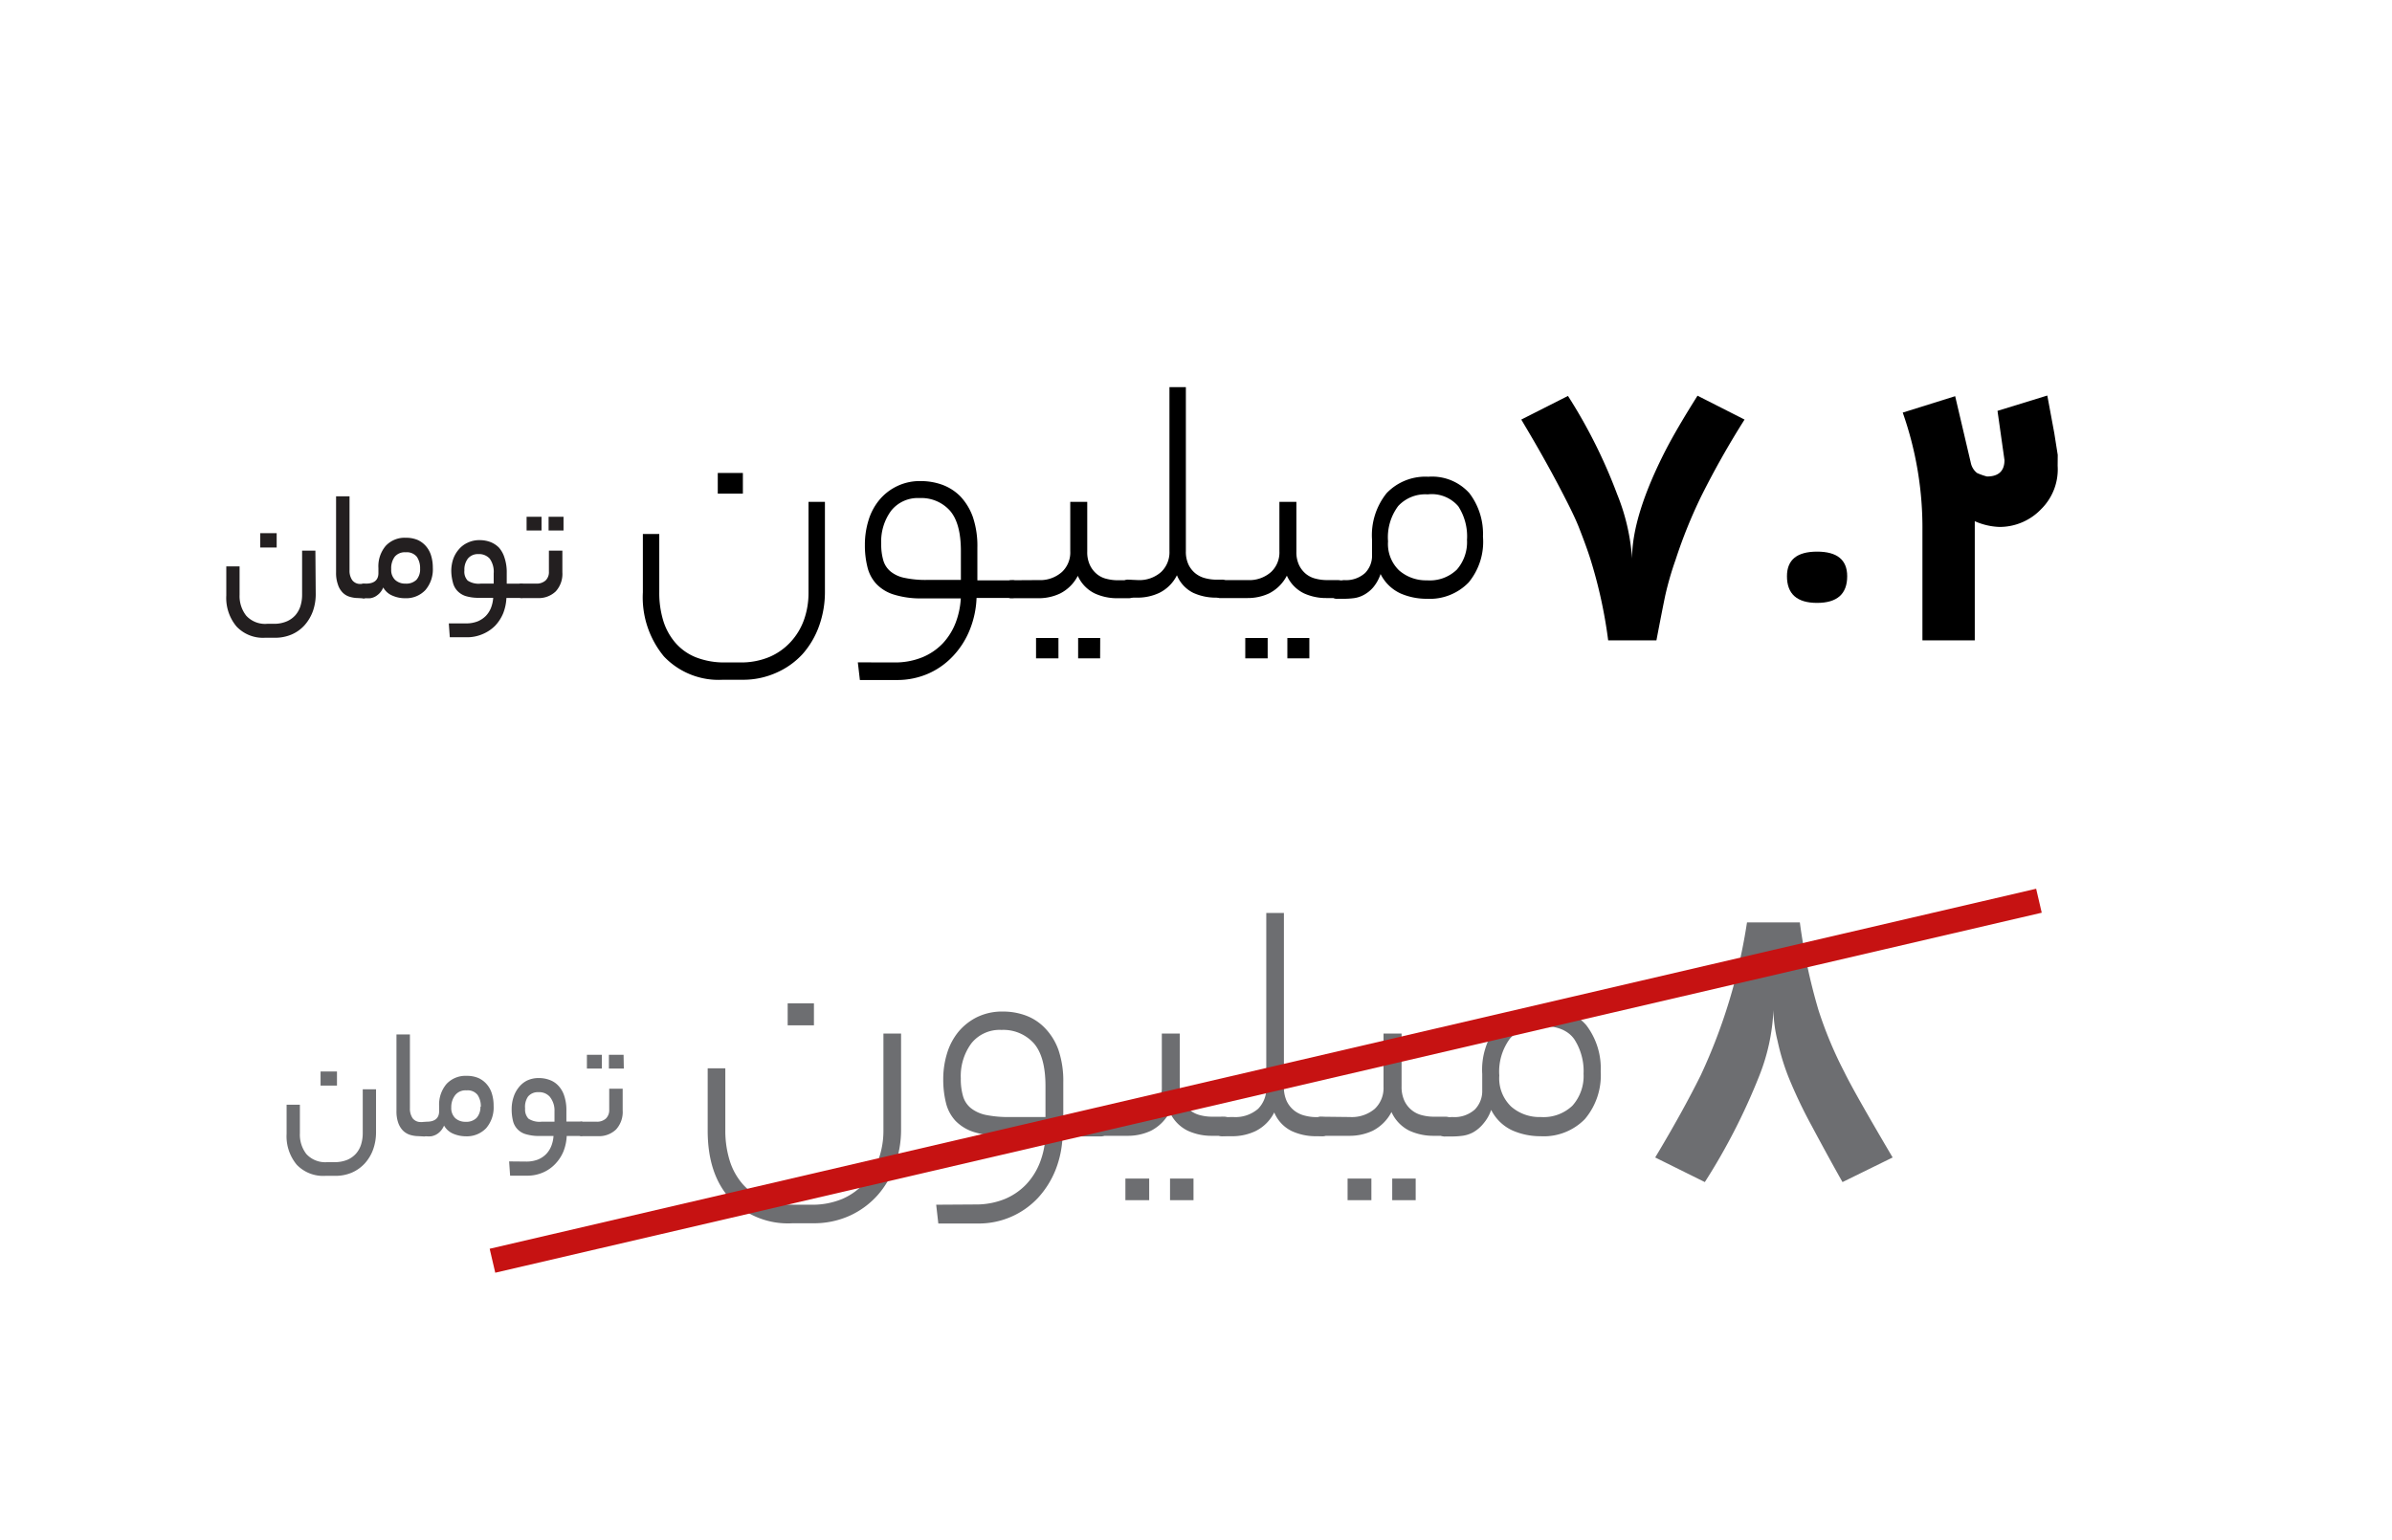<svg xmlns="http://www.w3.org/2000/svg" id="Layer_1" data-name="Layer 1" viewBox="0 0 291.53 187.76"><path d="M45.83,138.05a6.16,6.16,0,0,1-.35,2.07,5.09,5.09,0,0,1-1,1.69,4.67,4.67,0,0,1-1.56,1.13,5.05,5.05,0,0,1-2.06.41H39.65A4.45,4.45,0,0,1,36.17,142a5.43,5.43,0,0,1-1.24-3.78v-3.54h1.62v3.48a3.87,3.87,0,0,0,.78,2.52,3.11,3.11,0,0,0,2.56,1h.88a4,4,0,0,0,1.55-.28,3,3,0,0,0,1.07-.76,3.07,3.07,0,0,0,.62-1.12,4.63,4.63,0,0,0,.2-1.34v-5.38h1.62Zm-4.76-5.7h-2v-1.72h2Z" fill="#6d6e71"></path><path d="M51,138.51a3.58,3.58,0,0,1-1-.15,2.13,2.13,0,0,1-.87-.51,2.57,2.57,0,0,1-.59-.95,4.22,4.22,0,0,1-.22-1.47v-9.32h1.64v9a2.07,2.07,0,0,0,.33,1.22,1.22,1.22,0,0,0,1,.46h.4c.29,0,.44.28.44.86s-.15.9-.44.9Z" fill="#6d6e71"></path><path d="M52,136.75c1,0,1.52-.43,1.52-1.28v-.62a3.88,3.88,0,0,1,.89-2.69,3.15,3.15,0,0,1,2.47-1,3.56,3.56,0,0,1,1.44.27,2.93,2.93,0,0,1,1,.75,3.13,3.13,0,0,1,.63,1.15,4.83,4.83,0,0,1,.21,1.47,3.87,3.87,0,0,1-.9,2.73,3.25,3.25,0,0,1-2.48,1,4,4,0,0,1-1.53-.31,2.3,2.3,0,0,1-1.13-1,2.34,2.34,0,0,1-.44.69,2.08,2.08,0,0,1-.54.42,2.06,2.06,0,0,1-.59.2,4.15,4.15,0,0,1-.59,0h-.26a.35.35,0,0,1-.35-.21,1.68,1.68,0,0,1-.09-.63,2,2,0,0,1,.09-.7.34.34,0,0,1,.35-.22Zm6.6-1.82a2.45,2.45,0,0,0-.39-1.44,1.54,1.54,0,0,0-1.37-.56,1.6,1.6,0,0,0-1.33.54A2.35,2.35,0,0,0,55,135a1.69,1.69,0,0,0,.49,1.32,1.82,1.82,0,0,0,1.25.44,1.76,1.76,0,0,0,1.34-.47A1.94,1.94,0,0,0,58.55,134.93Z" fill="#6d6e71"></path><path d="M64.13,141.61a3.94,3.94,0,0,0,1.44-.25,3,3,0,0,0,1-.67,3.05,3.05,0,0,0,.63-1,4,4,0,0,0,.26-1.2h-1.7a5.61,5.61,0,0,1-1.68-.22,2.21,2.21,0,0,1-1.57-1.67,5.81,5.81,0,0,1-.15-1.37,4.63,4.63,0,0,1,.22-1.45,3.68,3.68,0,0,1,.64-1.21,3,3,0,0,1,1-.83,3.25,3.25,0,0,1,1.47-.31,3.65,3.65,0,0,1,1.27.22,2.67,2.67,0,0,1,1.07.69,3.22,3.22,0,0,1,.73,1.23,5.5,5.5,0,0,1,.27,1.84v1.32h1.78a.33.33,0,0,1,.33.21,1.73,1.73,0,0,1,.09.65,2,2,0,0,1-.09.68.34.34,0,0,1-.33.22H69.07a5.83,5.83,0,0,1-.39,1.86,4.91,4.91,0,0,1-1,1.54,4.5,4.5,0,0,1-1.5,1.05,4.8,4.8,0,0,1-2,.39H62.17l-.12-1.74ZM64,135.15a1.61,1.61,0,0,0,.41,1.23,2.49,2.49,0,0,0,1.59.37h1.58v-1.24A2.67,2.67,0,0,0,67,133.7a1.73,1.73,0,0,0-1.37-.55,1.55,1.55,0,0,0-1.27.53A2.19,2.19,0,0,0,64,135.15Z" fill="#6d6e71"></path><path d="M72.71,136.75a1.61,1.61,0,0,0,1.13-.38,1.43,1.43,0,0,0,.41-1.08v-2.56h1.64v2.64a3.16,3.16,0,0,1-.81,2.33,3,3,0,0,1-2.25.81H70.89a.35.35,0,0,1-.35-.21,1.68,1.68,0,0,1-.09-.63,2,2,0,0,1,.09-.7.34.34,0,0,1,.35-.22Zm.64-6.48H71.53v-1.68h1.82Zm2.68,0H74.21v-1.68H76Z" fill="#6d6e71"></path><path d="M109.82,137.67a12.93,12.93,0,0,1-.75,4.41,10.8,10.8,0,0,1-2.13,3.65,10.22,10.22,0,0,1-3.38,2.48,10.54,10.54,0,0,1-4.45.92h-2.5a9.75,9.75,0,0,1-7.64-3q-2.72-3-2.72-8.3v-7.59H88.4v7.55a12.27,12.27,0,0,0,.53,3.69,7.93,7.93,0,0,0,1.58,2.87,7,7,0,0,0,2.65,1.87,10,10,0,0,0,3.8.65h1.93a9.44,9.44,0,0,0,3.8-.72,7.85,7.85,0,0,0,2.74-2,8.42,8.42,0,0,0,1.67-2.88,10.39,10.39,0,0,0,.57-3.44V126h2.15ZM99.2,125H96v-2.68H99.2Z" fill="#6d6e71"></path><path d="M118.82,146.84a9.32,9.32,0,0,0,3.6-.65,7.68,7.68,0,0,0,2.65-1.8,8.22,8.22,0,0,0,1.67-2.66,10.39,10.39,0,0,0,.68-3.22h-5a11.65,11.65,0,0,1-3.69-.49,5.37,5.37,0,0,1-2.28-1.38,4.93,4.93,0,0,1-1.16-2.19,11.74,11.74,0,0,1-.33-2.88,10.65,10.65,0,0,1,.46-3.14,7.68,7.68,0,0,1,1.38-2.63,7,7,0,0,1,2.28-1.8,7,7,0,0,1,3.16-.68,8,8,0,0,1,2.77.48,6.23,6.23,0,0,1,2.33,1.52A7.36,7.36,0,0,1,129,128a11.7,11.7,0,0,1,.59,3.95v4.26h4.48a.78.78,0,0,1,.72.31,1.52,1.52,0,0,1,.2.83,1.62,1.62,0,0,1-.2.9.81.81,0,0,1-.72.29h-4.57a12.43,12.43,0,0,1-.85,4.08,11.16,11.16,0,0,1-2.11,3.38,9.89,9.89,0,0,1-7.44,3.16h-4.74l-.26-2.29Zm-1.72-15.36a7.36,7.36,0,0,0,.27,2.15,2.92,2.92,0,0,0,.94,1.45,4.39,4.39,0,0,0,1.82.84,13.62,13.62,0,0,0,2.9.26h4.39v-3.77c0-2.4-.48-4.15-1.43-5.23a5,5,0,0,0-3.93-1.62,4.41,4.41,0,0,0-3.66,1.62A6.72,6.72,0,0,0,117.1,131.48Z" fill="#6d6e71"></path><path d="M137.47,136.18a4.3,4.3,0,0,0,3.05-1,3.48,3.48,0,0,0,1.08-2.68V126h2.19v6.45a4,4,0,0,0,.35,1.76,3.33,3.33,0,0,0,.9,1.14,3.17,3.17,0,0,0,1.25.61,5.68,5.68,0,0,0,1.41.18h1.44c.68,0,1,.38,1,1.14s-.33,1.19-1,1.19h-1.49a6.91,6.91,0,0,1-2.89-.62,4.66,4.66,0,0,1-2.2-2.28,5.31,5.31,0,0,1-2.28,2.28,6.59,6.59,0,0,1-2.81.62h-3.42a.88.88,0,0,1-.77-.29,1.42,1.42,0,0,1-.2-.81,1.72,1.72,0,0,1,.2-.92.84.84,0,0,1,.77-.31Zm2.59,10.14h-2.9v-2.64h2.9Zm5.4,0H142.6v-2.64h2.86Z" fill="#6d6e71"></path><path d="M150.33,136.18a4.21,4.21,0,0,0,3-1,3.53,3.53,0,0,0,1-2.68v-21.2h2.15v21.2a4,4,0,0,0,.35,1.76,3.26,3.26,0,0,0,.92,1.14,3.37,3.37,0,0,0,1.28.61,5.54,5.54,0,0,0,1.4.18h.62a.82.82,0,0,1,.76.31,1.44,1.44,0,0,1,.2.83,1.54,1.54,0,0,1-.2.9.86.86,0,0,1-.76.29h-.66a7,7,0,0,1-2.94-.62,4.41,4.41,0,0,1-2.15-2.28,5.08,5.08,0,0,1-2.29,2.28,6.6,6.6,0,0,1-2.76.62h-1.19a.86.86,0,0,1-.76-.29,1.35,1.35,0,0,1-.2-.81,1.63,1.63,0,0,1,.2-.92.82.82,0,0,1,.76-.31Z" fill="#6d6e71"></path><path d="M164.55,136.18a4.3,4.3,0,0,0,3-1,3.47,3.47,0,0,0,1.07-2.68V126h2.2v6.45a4,4,0,0,0,.35,1.76,3.21,3.21,0,0,0,.9,1.14,3.17,3.17,0,0,0,1.25.61,5.68,5.68,0,0,0,1.41.18h1.44c.68,0,1,.38,1,1.14s-.33,1.19-1,1.19h-1.49a7,7,0,0,1-2.9-.62,4.68,4.68,0,0,1-2.19-2.28,5.31,5.31,0,0,1-2.28,2.28,6.59,6.59,0,0,1-2.81.62h-3.42a.88.88,0,0,1-.77-.29,1.42,1.42,0,0,1-.2-.81,1.72,1.72,0,0,1,.2-.92.84.84,0,0,1,.77-.31Zm2.59,10.14h-2.9v-2.64h2.9Zm5.4,0h-2.86v-2.64h2.86Z" fill="#6d6e71"></path><path d="M177,136.18a3.71,3.71,0,0,0,2.75-.92,3.21,3.21,0,0,0,.9-2.33v-2a8.66,8.66,0,0,1,1.93-6,6.93,6.93,0,0,1,5.4-2.13,6.46,6.46,0,0,1,5.35,2.18,8.67,8.67,0,0,1,1.76,5.64,8.26,8.26,0,0,1-1.93,5.81,7,7,0,0,1-5.4,2.09,8.47,8.47,0,0,1-3.4-.69,5.43,5.43,0,0,1-2.62-2.52,5.13,5.13,0,0,1-1,1.73,4.35,4.35,0,0,1-1.19,1,3.73,3.73,0,0,1-1.27.42,9.76,9.76,0,0,1-1.32.09h-.79a.86.86,0,0,1-.76-.29,1.35,1.35,0,0,1-.2-.81,1.63,1.63,0,0,1,.2-.92.82.82,0,0,1,.76-.31ZM193,130.91a7.15,7.15,0,0,0-1.14-4.23c-.77-1.07-2.08-1.61-4-1.61a4.77,4.77,0,0,0-3.81,1.52,6.74,6.74,0,0,0-1.32,4.54,4.76,4.76,0,0,0,1.45,3.78,5.23,5.23,0,0,0,3.6,1.27,5.1,5.1,0,0,0,3.86-1.38A5.42,5.42,0,0,0,193,130.91Z" fill="#6d6e71"></path><path d="M230.67,141.11l-6.11,3c-1.09-1.92-2.39-4.3-3.9-7.12a58.22,58.22,0,0,1-2.65-5.6,27.49,27.49,0,0,1-1.36-4.47,16.6,16.6,0,0,1-.51-3.78,24.43,24.43,0,0,1-1.75,8.08,75.66,75.66,0,0,1-6.61,12.89l-6.05-3q3.33-5.55,5.54-10a68.25,68.25,0,0,0,5.65-18.66h6.44a69.74,69.74,0,0,0,2.27,10.69,49,49,0,0,0,3.16,7.57Q226,133.19,230.67,141.11Z" fill="#6d6e71"></path><path d="M38.48,72.45a6.16,6.16,0,0,1-.35,2.07,5.34,5.34,0,0,1-1,1.69,4.54,4.54,0,0,1-1.56,1.13,5.08,5.08,0,0,1-2.06.41H32.3a4.42,4.42,0,0,1-3.48-1.38,5.43,5.43,0,0,1-1.24-3.78V69.05H29.2v3.48A3.87,3.87,0,0,0,30,75.05a3.11,3.11,0,0,0,2.56,1h.88A3.87,3.87,0,0,0,35,75.73,3,3,0,0,0,36,75a3.14,3.14,0,0,0,.62-1.12,4.57,4.57,0,0,0,.2-1.34V67.13h1.62Zm-4.76-5.7h-2V65h2Z" fill="#231f20"></path><path d="M43.64,72.91a3.58,3.58,0,0,1-1-.15,2,2,0,0,1-.87-.51,2.44,2.44,0,0,1-.59-1,4.14,4.14,0,0,1-.22-1.47V60.51h1.64v9a2,2,0,0,0,.33,1.22,1.2,1.2,0,0,0,1,.46h.4c.29,0,.44.29.44.86s-.15.9-.44.9Z" fill="#231f20"></path><path d="M44.6,71.15c1,0,1.52-.43,1.52-1.28v-.62A3.85,3.85,0,0,1,47,66.56a3.14,3.14,0,0,1,2.47-1,3.63,3.63,0,0,1,1.44.27,2.93,2.93,0,0,1,1,.75,3.13,3.13,0,0,1,.63,1.15,4.93,4.93,0,0,1,.21,1.47,3.87,3.87,0,0,1-.9,2.73,3.21,3.21,0,0,1-2.48,1,3.77,3.77,0,0,1-1.53-.31,2.26,2.26,0,0,1-1.13-1,2.34,2.34,0,0,1-.44.69,2.48,2.48,0,0,1-.54.42,1.87,1.87,0,0,1-.59.2,4.27,4.27,0,0,1-.59,0h-.26A.34.34,0,0,1,44,72.7a1.68,1.68,0,0,1-.09-.63,2,2,0,0,1,.09-.7.33.33,0,0,1,.35-.22Zm6.6-1.82a2.45,2.45,0,0,0-.39-1.44,1.57,1.57,0,0,0-1.37-.56,1.59,1.59,0,0,0-1.33.54,2.37,2.37,0,0,0-.43,1.52,1.66,1.66,0,0,0,.49,1.32,1.8,1.8,0,0,0,1.25.44,1.77,1.77,0,0,0,1.34-.47A1.91,1.91,0,0,0,51.2,69.33Z" fill="#231f20"></path><path d="M56.78,76a3.81,3.81,0,0,0,1.44-.25,3.11,3.11,0,0,0,1-.67,3.05,3.05,0,0,0,.63-1,4.2,4.2,0,0,0,.26-1.2h-1.7a5.3,5.3,0,0,1-1.68-.22,2.4,2.4,0,0,1-1-.64,2.25,2.25,0,0,1-.53-1A5.75,5.75,0,0,1,55,69.65a4.63,4.63,0,0,1,.22-1.45A3.6,3.6,0,0,1,55.9,67,3.07,3.07,0,0,1,57,66.16a3.25,3.25,0,0,1,1.47-.31,3.65,3.65,0,0,1,1.27.22,3,3,0,0,1,1.07.69A3.35,3.35,0,0,1,61.49,68a5.54,5.54,0,0,1,.27,1.84v1.32h1.78a.33.33,0,0,1,.33.21A1.76,1.76,0,0,1,64,72a1.91,1.91,0,0,1-.09.68.32.32,0,0,1-.33.22H61.72a5.83,5.83,0,0,1-.39,1.86,5,5,0,0,1-1,1.54,4.72,4.72,0,0,1-1.5,1,4.8,4.8,0,0,1-2,.39H54.82L54.7,76Zm-.18-6.46A1.57,1.57,0,0,0,57,70.78a2.43,2.43,0,0,0,1.59.37h1.58V69.91a2.74,2.74,0,0,0-.49-1.81,1.74,1.74,0,0,0-1.37-.55,1.58,1.58,0,0,0-1.27.53A2.19,2.19,0,0,0,56.6,69.55Z" fill="#231f20"></path><path d="M65.36,71.15a1.62,1.62,0,0,0,1.13-.38,1.4,1.4,0,0,0,.41-1.08V67.13h1.64v2.64a3.16,3.16,0,0,1-.81,2.33,3,3,0,0,1-2.25.81H63.54a.34.34,0,0,1-.35-.21,1.68,1.68,0,0,1-.09-.63,2,2,0,0,1,.09-.7.33.33,0,0,1,.35-.22ZM66,64.67H64.18V63H66Zm2.68,0H66.86V63h1.82Z" fill="#231f20"></path><path d="M100.54,72.12a12.24,12.24,0,0,1-.7,4.16,10.49,10.49,0,0,1-2,3.43A9.5,9.5,0,0,1,94.65,82a9.85,9.85,0,0,1-4.19.87H88.1a9.18,9.18,0,0,1-7.19-2.85,11.31,11.31,0,0,1-2.56-7.81V65.1h2v7.11a11.55,11.55,0,0,0,.49,3.47,7.47,7.47,0,0,0,1.49,2.7,6.48,6.48,0,0,0,2.5,1.76,9.46,9.46,0,0,0,3.57.62h1.82a8.93,8.93,0,0,0,3.58-.68,7.52,7.52,0,0,0,2.58-1.84A7.85,7.85,0,0,0,98,75.53a9.75,9.75,0,0,0,.54-3.24V61.18h2Zm-10-11.94H87.48V57.66h3.06Z"></path><path d="M109,80.76a8.79,8.79,0,0,0,3.39-.62,7.27,7.27,0,0,0,2.5-1.69,7.79,7.79,0,0,0,1.57-2.5,9.87,9.87,0,0,0,.64-3h-4.67a10.92,10.92,0,0,1-3.47-.46,4.93,4.93,0,0,1-2.15-1.3,4.6,4.6,0,0,1-1.09-2.06,10.85,10.85,0,0,1-.31-2.71,10,10,0,0,1,.43-2.95,7.07,7.07,0,0,1,1.3-2.48,6.38,6.38,0,0,1,5.12-2.34,7.63,7.63,0,0,1,2.61.46,6,6,0,0,1,2.19,1.42,7.17,7.17,0,0,1,1.51,2.5,11,11,0,0,1,.55,3.72v4h4.22A.75.75,0,0,1,124,71a1.45,1.45,0,0,1,.19.78,1.55,1.55,0,0,1-.19.85.76.76,0,0,1-.68.27h-4.3a11.5,11.5,0,0,1-.81,3.84,10.16,10.16,0,0,1-2,3.18,9.25,9.25,0,0,1-3,2.17,9.45,9.45,0,0,1-4,.81H104.8l-.25-2.15ZM107.4,66.3a6.91,6.91,0,0,0,.25,2,2.76,2.76,0,0,0,.89,1.37,3.88,3.88,0,0,0,1.71.78,12.2,12.2,0,0,0,2.73.25h4.13V67.17q0-3.39-1.34-4.92a4.68,4.68,0,0,0-3.7-1.53,4.15,4.15,0,0,0-3.45,1.53A6.33,6.33,0,0,0,107.4,66.3Z"></path><path d="M126.57,70.72a4,4,0,0,0,2.87-1,3.26,3.26,0,0,0,1-2.52V61.18h2.07v6.07a3.67,3.67,0,0,0,.33,1.65A3.17,3.17,0,0,0,133.7,70a2.91,2.91,0,0,0,1.17.57,5.51,5.51,0,0,0,1.33.17h1.36c.63,0,.95.36.95,1.07s-.32,1.12-.95,1.12h-1.4a6.46,6.46,0,0,1-2.73-.58,4.34,4.34,0,0,1-2.07-2.15,4.93,4.93,0,0,1-2.15,2.15,6.06,6.06,0,0,1-2.64.58h-3.22a.84.84,0,0,1-.73-.27,1.36,1.36,0,0,1-.18-.76,1.66,1.66,0,0,1,.18-.87.82.82,0,0,1,.73-.29ZM129,80.26h-2.73V77.78H129Zm5.08,0H131.4V77.78h2.69Z"></path><path d="M138.68,70.72a4,4,0,0,0,2.85-1,3.32,3.32,0,0,0,1-2.52v-20h2v20a3.67,3.67,0,0,0,.33,1.65,3.1,3.1,0,0,0,.87,1.08,3.17,3.17,0,0,0,1.2.57,5.43,5.43,0,0,0,1.32.17h.58a.79.79,0,0,1,.72.29,1.36,1.36,0,0,1,.19.78,1.46,1.46,0,0,1-.19.85.81.81,0,0,1-.72.27h-.62a6.61,6.61,0,0,1-2.77-.58,4.14,4.14,0,0,1-2-2.15,4.74,4.74,0,0,1-2.15,2.15,6.21,6.21,0,0,1-2.6.58h-1.12a.81.81,0,0,1-.72-.27,1.28,1.28,0,0,1-.19-.76,1.56,1.56,0,0,1,.19-.87.79.79,0,0,1,.72-.29Z"></path><path d="M152.06,70.72a4,4,0,0,0,2.87-1,3.27,3.27,0,0,0,1-2.52V61.18H158v6.07a3.67,3.67,0,0,0,.33,1.65,3.17,3.17,0,0,0,.85,1.08,3,3,0,0,0,1.18.57,5.43,5.43,0,0,0,1.32.17h1.36c.64,0,.95.36.95,1.07s-.31,1.12-.95,1.12h-1.4a6.46,6.46,0,0,1-2.73-.58,4.38,4.38,0,0,1-2.07-2.15,5,5,0,0,1-2.14,2.15,6.14,6.14,0,0,1-2.65.58h-3.22a.81.81,0,0,1-.72-.27,1.28,1.28,0,0,1-.19-.76,1.56,1.56,0,0,1,.19-.87.79.79,0,0,1,.72-.29Zm2.44,9.54h-2.73V77.78h2.73Zm5.08,0H156.9V77.78h2.68Z"></path><path d="M163.8,70.72a3.47,3.47,0,0,0,2.58-.87,3,3,0,0,0,.84-2.19V65.8A8.18,8.18,0,0,1,169,60.12a6.53,6.53,0,0,1,5.08-2,6.1,6.1,0,0,1,5,2,8.17,8.17,0,0,1,1.66,5.31A7.78,7.78,0,0,1,179,71a6.58,6.58,0,0,1-5.08,2,8,8,0,0,1-3.2-.64,5.09,5.09,0,0,1-2.46-2.38,5,5,0,0,1-.91,1.64,4,4,0,0,1-1.12.9,3.47,3.47,0,0,1-1.2.4,10.16,10.16,0,0,1-1.23.08h-.75a.81.81,0,0,1-.72-.27,1.28,1.28,0,0,1-.19-.76,1.56,1.56,0,0,1,.19-.87.79.79,0,0,1,.72-.29Zm15-5a6.75,6.75,0,0,0-1.07-4A4.26,4.26,0,0,0,174,60.27a4.49,4.49,0,0,0-3.59,1.42A6.36,6.36,0,0,0,169.17,66a4.47,4.47,0,0,0,1.36,3.55,5,5,0,0,0,3.39,1.2,4.75,4.75,0,0,0,3.63-1.3A5.09,5.09,0,0,0,178.79,65.76Z"></path><path d="M212.62,51.15a106.16,106.16,0,0,0-5.26,9.31,60,60,0,0,0-3.14,7.77,38,38,0,0,0-1.28,4.44q-.37,1.78-1.06,5.4H196a57.77,57.77,0,0,0-2.18-9.95c-.29-.92-.75-2.2-1.39-3.83q-.53-1.34-1.65-3.51-2.17-4.26-5-9l-.37-.63,5.69-2.88a63.67,63.67,0,0,1,6,12,25.38,25.38,0,0,1,1.81,7.82q0-5.2,4.09-13.2c.93-1.8,2.22-4,3.89-6.65Z"></path><path d="M225.13,70.25c0,2.16-1.22,3.25-3.67,3.25s-3.67-1.09-3.67-3.25q0-3,3.67-3T225.13,70.25Z"></path><path d="M250.78,56.79a6.81,6.81,0,0,1-2,5.27,7,7,0,0,1-5.1,2.18,8.09,8.09,0,0,1-3-.7V78.07h-6.38V64.77a42.29,42.29,0,0,0-2.4-14.47l6.39-2,1.91,8.14a2.12,2.12,0,0,0,.75,1.22,7.25,7.25,0,0,0,1.22.43c1.42,0,2.13-.68,2.13-2l-.85-6,6.07-1.87.85,4.58.42,2.66Z"></path><line x1="248.5" y1="109.81" x2="60.02" y2="153.7" fill="none" stroke="#c61212" stroke-miterlimit="10" stroke-width="3"></line></svg>